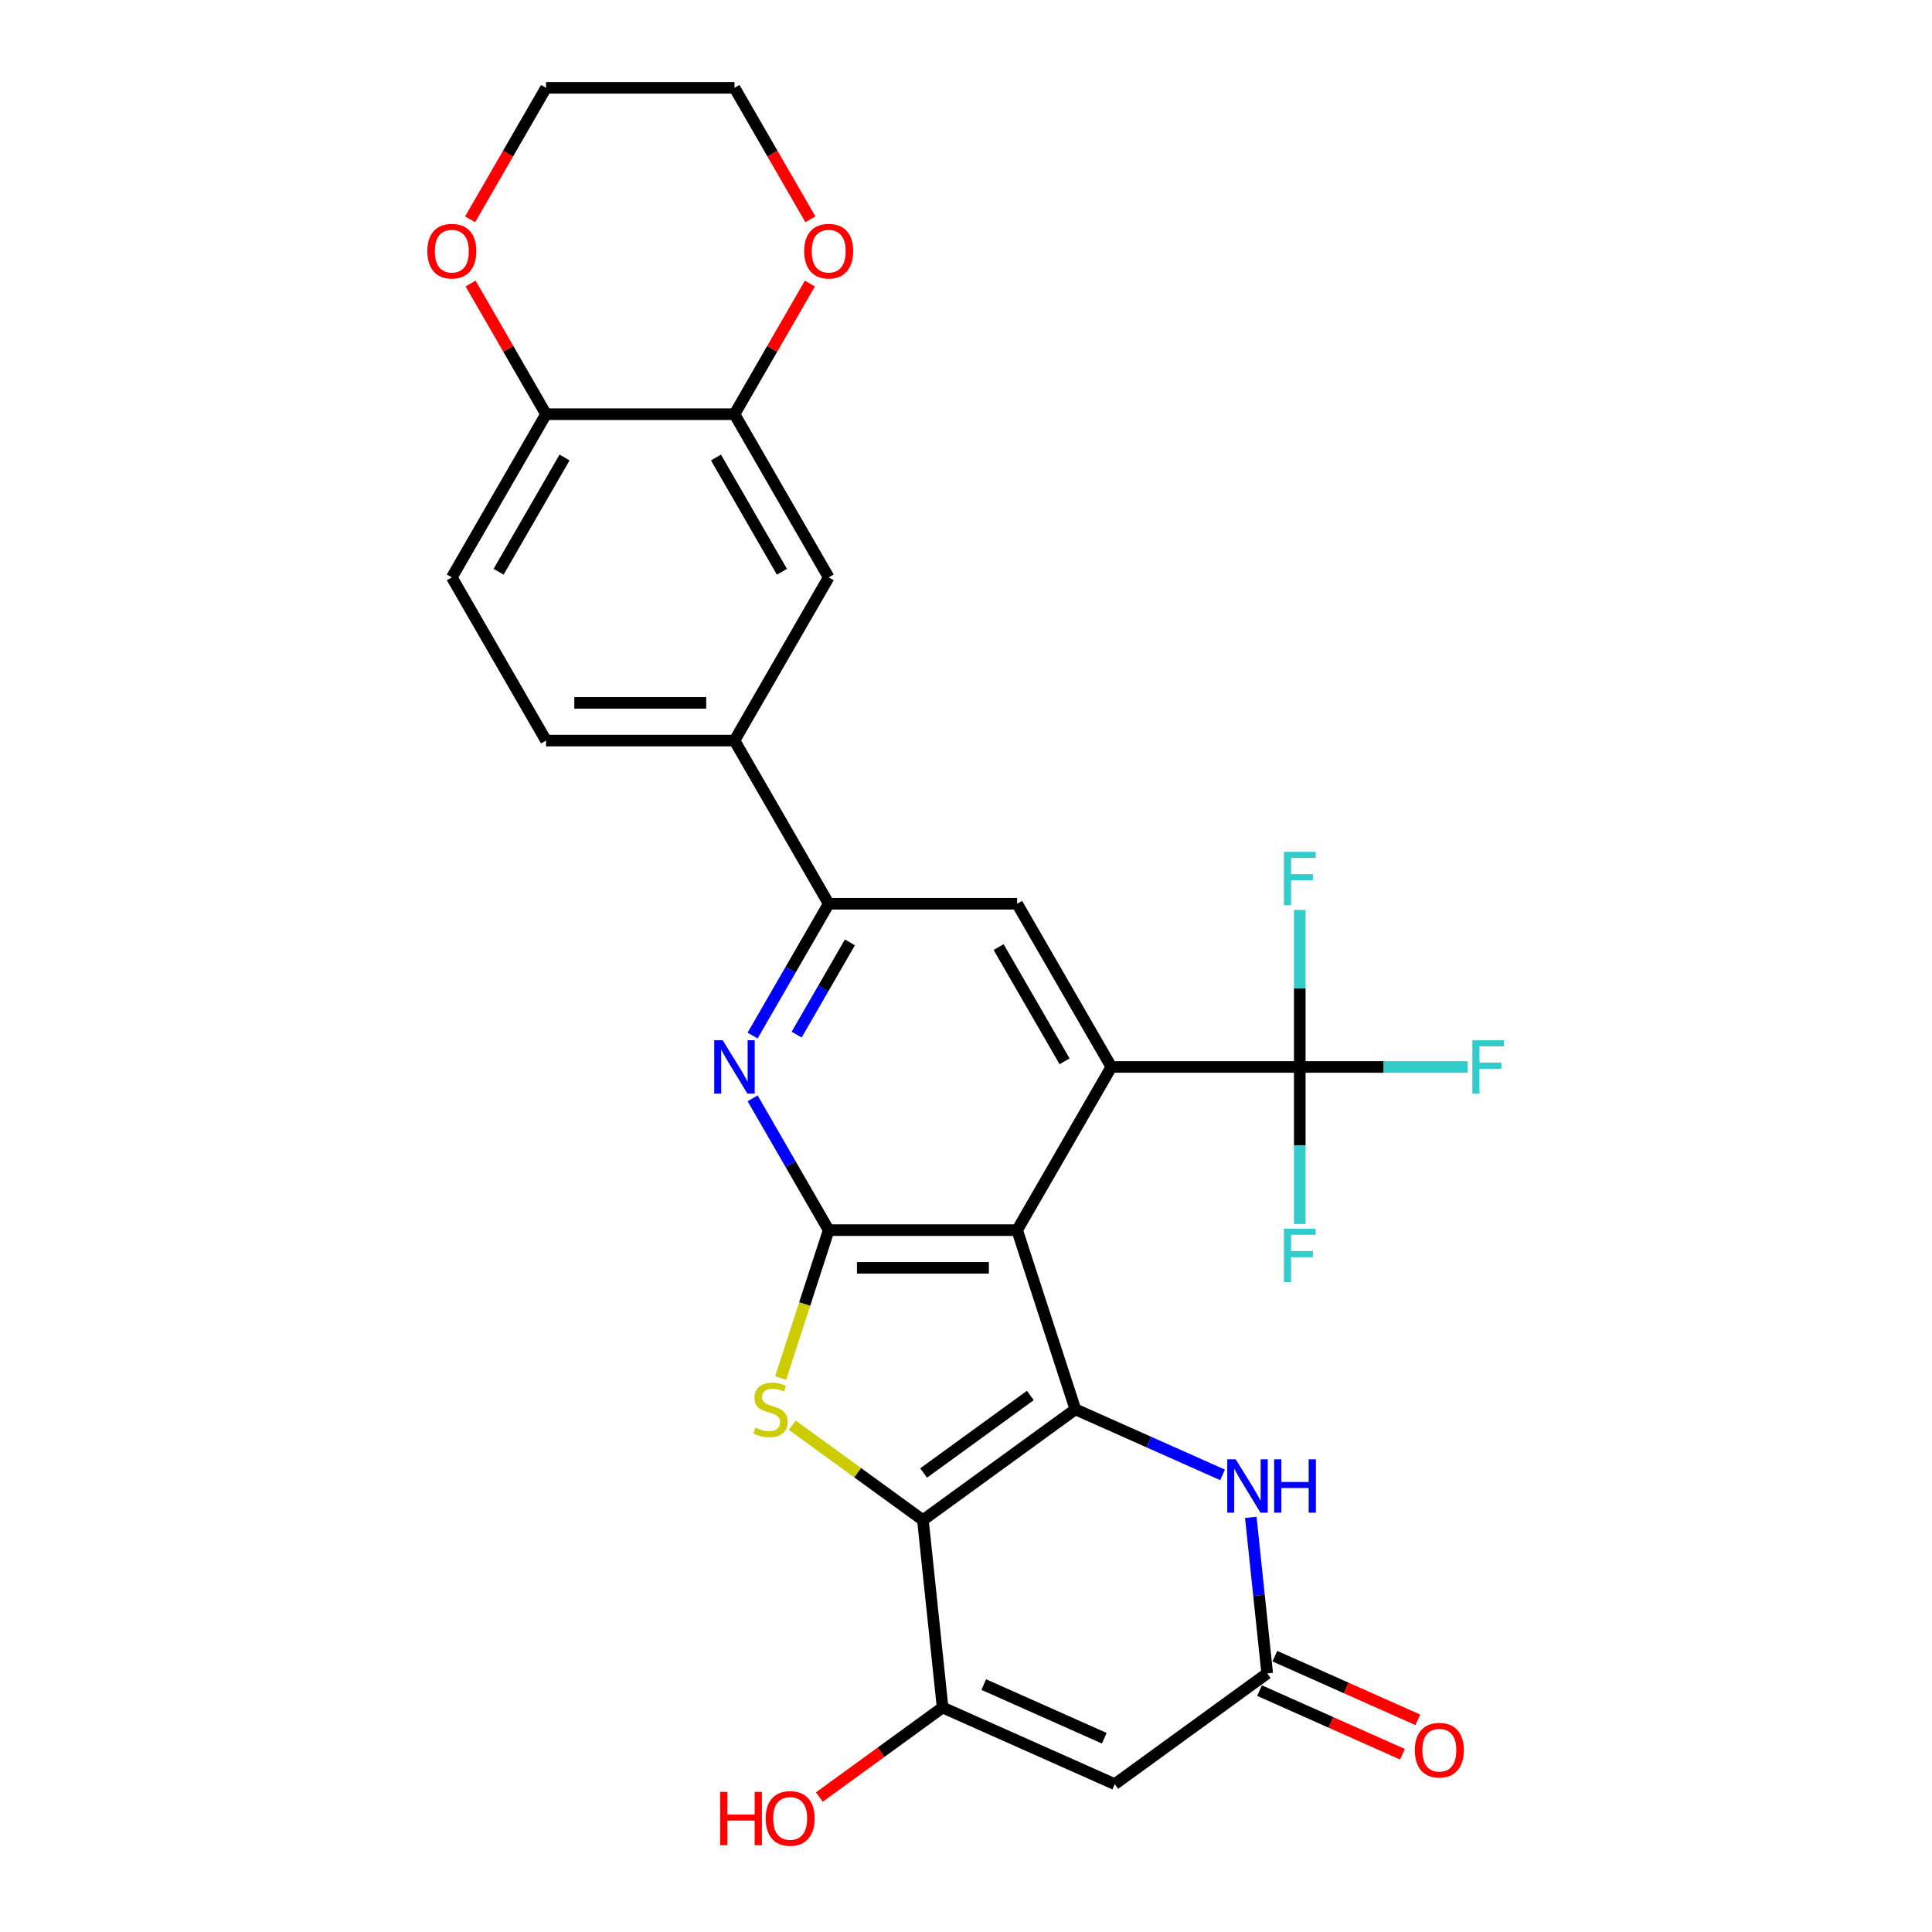 <?xml version='1.0' encoding='iso-8859-1'?>
<svg version='1.1' baseProfile='full'
              xmlns='http://www.w3.org/2000/svg'
                      xmlns:rdkit='http://www.rdkit.org/xml'
                      xmlns:xlink='http://www.w3.org/1999/xlink'
                  xml:space='preserve'
width='1000px' height='1000px' viewBox='0 0 1000 1000'>
<!-- END OF HEADER -->
<rect style='opacity:1.0;fill:#FFFFFF;stroke:none' width='1000' height='1000' x='0' y='0'> </rect>
<path class='bond-0' d='M 556.604,729.475 L 477.698,786.803' style='fill:none;fill-rule:evenodd;stroke:#000000;stroke-width:6px;stroke-linecap:butt;stroke-linejoin:miter;stroke-opacity:1' />
<path class='bond-0' d='M 533.302,722.293 L 478.068,762.423' style='fill:none;fill-rule:evenodd;stroke:#000000;stroke-width:6px;stroke-linecap:butt;stroke-linejoin:miter;stroke-opacity:1' />
<path class='bond-1' d='M 556.604,729.475 L 526.465,636.716' style='fill:none;fill-rule:evenodd;stroke:#000000;stroke-width:6px;stroke-linecap:butt;stroke-linejoin:miter;stroke-opacity:1' />
<path class='bond-8' d='M 556.604,729.475 L 594.698,746.435' style='fill:none;fill-rule:evenodd;stroke:#000000;stroke-width:6px;stroke-linecap:butt;stroke-linejoin:miter;stroke-opacity:1' />
<path class='bond-8' d='M 594.698,746.435 L 632.791,763.396' style='fill:none;fill-rule:evenodd;stroke:#0000FF;stroke-width:6px;stroke-linecap:butt;stroke-linejoin:miter;stroke-opacity:1' />
<path class='bond-3' d='M 477.698,786.803 L 443.892,762.242' style='fill:none;fill-rule:evenodd;stroke:#000000;stroke-width:6px;stroke-linecap:butt;stroke-linejoin:miter;stroke-opacity:1' />
<path class='bond-3' d='M 443.892,762.242 L 410.087,737.681' style='fill:none;fill-rule:evenodd;stroke:#CCCC00;stroke-width:6px;stroke-linecap:butt;stroke-linejoin:miter;stroke-opacity:1' />
<path class='bond-5' d='M 477.698,786.803 L 487.893,883.802' style='fill:none;fill-rule:evenodd;stroke:#000000;stroke-width:6px;stroke-linecap:butt;stroke-linejoin:miter;stroke-opacity:1' />
<path class='bond-2' d='M 526.465,636.716 L 428.932,636.716' style='fill:none;fill-rule:evenodd;stroke:#000000;stroke-width:6px;stroke-linecap:butt;stroke-linejoin:miter;stroke-opacity:1' />
<path class='bond-2' d='M 511.835,656.222 L 443.562,656.222' style='fill:none;fill-rule:evenodd;stroke:#000000;stroke-width:6px;stroke-linecap:butt;stroke-linejoin:miter;stroke-opacity:1' />
<path class='bond-4' d='M 526.465,636.716 L 575.231,552.25' style='fill:none;fill-rule:evenodd;stroke:#000000;stroke-width:6px;stroke-linecap:butt;stroke-linejoin:miter;stroke-opacity:1' />
<path class='bond-7' d='M 428.932,636.716 L 409.239,602.607' style='fill:none;fill-rule:evenodd;stroke:#000000;stroke-width:6px;stroke-linecap:butt;stroke-linejoin:miter;stroke-opacity:1' />
<path class='bond-7' d='M 409.239,602.607 L 389.547,568.499' style='fill:none;fill-rule:evenodd;stroke:#0000FF;stroke-width:6px;stroke-linecap:butt;stroke-linejoin:miter;stroke-opacity:1' />
<path class='bond-28' d='M 428.932,636.716 L 416.496,674.99' style='fill:none;fill-rule:evenodd;stroke:#000000;stroke-width:6px;stroke-linecap:butt;stroke-linejoin:miter;stroke-opacity:1' />
<path class='bond-28' d='M 416.496,674.99 L 404.059,713.265' style='fill:none;fill-rule:evenodd;stroke:#CCCC00;stroke-width:6px;stroke-linecap:butt;stroke-linejoin:miter;stroke-opacity:1' />
<path class='bond-9' d='M 575.231,552.25 L 672.764,552.25' style='fill:none;fill-rule:evenodd;stroke:#000000;stroke-width:6px;stroke-linecap:butt;stroke-linejoin:miter;stroke-opacity:1' />
<path class='bond-12' d='M 575.231,552.25 L 526.465,467.784' style='fill:none;fill-rule:evenodd;stroke:#000000;stroke-width:6px;stroke-linecap:butt;stroke-linejoin:miter;stroke-opacity:1' />
<path class='bond-12' d='M 551.023,549.333 L 516.886,490.207' style='fill:none;fill-rule:evenodd;stroke:#000000;stroke-width:6px;stroke-linecap:butt;stroke-linejoin:miter;stroke-opacity:1' />
<path class='bond-25' d='M 487.893,883.802 L 455.999,906.974' style='fill:none;fill-rule:evenodd;stroke:#000000;stroke-width:6px;stroke-linecap:butt;stroke-linejoin:miter;stroke-opacity:1' />
<path class='bond-25' d='M 455.999,906.974 L 424.105,930.147' style='fill:none;fill-rule:evenodd;stroke:#FF0000;stroke-width:6px;stroke-linecap:butt;stroke-linejoin:miter;stroke-opacity:1' />
<path class='bond-29' d='M 487.893,883.802 L 576.994,923.472' style='fill:none;fill-rule:evenodd;stroke:#000000;stroke-width:6px;stroke-linecap:butt;stroke-linejoin:miter;stroke-opacity:1' />
<path class='bond-29' d='M 509.192,871.932 L 571.563,899.701' style='fill:none;fill-rule:evenodd;stroke:#000000;stroke-width:6px;stroke-linecap:butt;stroke-linejoin:miter;stroke-opacity:1' />
<path class='bond-6' d='M 576.994,923.472 L 655.899,866.144' style='fill:none;fill-rule:evenodd;stroke:#000000;stroke-width:6px;stroke-linecap:butt;stroke-linejoin:miter;stroke-opacity:1' />
<path class='bond-30' d='M 389.547,536.001 L 409.239,501.892' style='fill:none;fill-rule:evenodd;stroke:#0000FF;stroke-width:6px;stroke-linecap:butt;stroke-linejoin:miter;stroke-opacity:1' />
<path class='bond-30' d='M 409.239,501.892 L 428.932,467.784' style='fill:none;fill-rule:evenodd;stroke:#000000;stroke-width:6px;stroke-linecap:butt;stroke-linejoin:miter;stroke-opacity:1' />
<path class='bond-30' d='M 412.348,535.522 L 426.132,511.646' style='fill:none;fill-rule:evenodd;stroke:#0000FF;stroke-width:6px;stroke-linecap:butt;stroke-linejoin:miter;stroke-opacity:1' />
<path class='bond-30' d='M 426.132,511.646 L 439.917,487.77' style='fill:none;fill-rule:evenodd;stroke:#000000;stroke-width:6px;stroke-linecap:butt;stroke-linejoin:miter;stroke-opacity:1' />
<path class='bond-10' d='M 647.412,785.394 L 651.656,825.769' style='fill:none;fill-rule:evenodd;stroke:#0000FF;stroke-width:6px;stroke-linecap:butt;stroke-linejoin:miter;stroke-opacity:1' />
<path class='bond-10' d='M 651.656,825.769 L 655.899,866.144' style='fill:none;fill-rule:evenodd;stroke:#000000;stroke-width:6px;stroke-linecap:butt;stroke-linejoin:miter;stroke-opacity:1' />
<path class='bond-21' d='M 672.764,552.25 L 716.205,552.25' style='fill:none;fill-rule:evenodd;stroke:#000000;stroke-width:6px;stroke-linecap:butt;stroke-linejoin:miter;stroke-opacity:1' />
<path class='bond-21' d='M 716.205,552.25 L 759.646,552.25' style='fill:none;fill-rule:evenodd;stroke:#33CCCC;stroke-width:6px;stroke-linecap:butt;stroke-linejoin:miter;stroke-opacity:1' />
<path class='bond-22' d='M 672.764,552.25 L 672.764,511.608' style='fill:none;fill-rule:evenodd;stroke:#000000;stroke-width:6px;stroke-linecap:butt;stroke-linejoin:miter;stroke-opacity:1' />
<path class='bond-22' d='M 672.764,511.608 L 672.764,470.966' style='fill:none;fill-rule:evenodd;stroke:#33CCCC;stroke-width:6px;stroke-linecap:butt;stroke-linejoin:miter;stroke-opacity:1' />
<path class='bond-23' d='M 672.764,552.25 L 672.764,592.892' style='fill:none;fill-rule:evenodd;stroke:#000000;stroke-width:6px;stroke-linecap:butt;stroke-linejoin:miter;stroke-opacity:1' />
<path class='bond-23' d='M 672.764,592.892 L 672.764,633.534' style='fill:none;fill-rule:evenodd;stroke:#33CCCC;stroke-width:6px;stroke-linecap:butt;stroke-linejoin:miter;stroke-opacity:1' />
<path class='bond-18' d='M 651.932,875.054 L 688.924,891.523' style='fill:none;fill-rule:evenodd;stroke:#000000;stroke-width:6px;stroke-linecap:butt;stroke-linejoin:miter;stroke-opacity:1' />
<path class='bond-18' d='M 688.924,891.523 L 725.916,907.993' style='fill:none;fill-rule:evenodd;stroke:#FF0000;stroke-width:6px;stroke-linecap:butt;stroke-linejoin:miter;stroke-opacity:1' />
<path class='bond-18' d='M 659.866,857.234 L 696.858,873.703' style='fill:none;fill-rule:evenodd;stroke:#000000;stroke-width:6px;stroke-linecap:butt;stroke-linejoin:miter;stroke-opacity:1' />
<path class='bond-18' d='M 696.858,873.703 L 733.85,890.173' style='fill:none;fill-rule:evenodd;stroke:#FF0000;stroke-width:6px;stroke-linecap:butt;stroke-linejoin:miter;stroke-opacity:1' />
<path class='bond-11' d='M 428.932,467.784 L 526.465,467.784' style='fill:none;fill-rule:evenodd;stroke:#000000;stroke-width:6px;stroke-linecap:butt;stroke-linejoin:miter;stroke-opacity:1' />
<path class='bond-13' d='M 428.932,467.784 L 380.165,383.318' style='fill:none;fill-rule:evenodd;stroke:#000000;stroke-width:6px;stroke-linecap:butt;stroke-linejoin:miter;stroke-opacity:1' />
<path class='bond-15' d='M 380.165,383.318 L 428.932,298.852' style='fill:none;fill-rule:evenodd;stroke:#000000;stroke-width:6px;stroke-linecap:butt;stroke-linejoin:miter;stroke-opacity:1' />
<path class='bond-20' d='M 380.165,383.318 L 282.633,383.318' style='fill:none;fill-rule:evenodd;stroke:#000000;stroke-width:6px;stroke-linecap:butt;stroke-linejoin:miter;stroke-opacity:1' />
<path class='bond-20' d='M 365.535,363.812 L 297.262,363.812' style='fill:none;fill-rule:evenodd;stroke:#000000;stroke-width:6px;stroke-linecap:butt;stroke-linejoin:miter;stroke-opacity:1' />
<path class='bond-14' d='M 380.165,214.386 L 428.932,298.852' style='fill:none;fill-rule:evenodd;stroke:#000000;stroke-width:6px;stroke-linecap:butt;stroke-linejoin:miter;stroke-opacity:1' />
<path class='bond-14' d='M 370.587,236.809 L 404.724,295.936' style='fill:none;fill-rule:evenodd;stroke:#000000;stroke-width:6px;stroke-linecap:butt;stroke-linejoin:miter;stroke-opacity:1' />
<path class='bond-17' d='M 380.165,214.386 L 399.689,180.57' style='fill:none;fill-rule:evenodd;stroke:#000000;stroke-width:6px;stroke-linecap:butt;stroke-linejoin:miter;stroke-opacity:1' />
<path class='bond-17' d='M 399.689,180.57 L 419.213,146.755' style='fill:none;fill-rule:evenodd;stroke:#FF0000;stroke-width:6px;stroke-linecap:butt;stroke-linejoin:miter;stroke-opacity:1' />
<path class='bond-31' d='M 380.165,214.386 L 282.633,214.386' style='fill:none;fill-rule:evenodd;stroke:#000000;stroke-width:6px;stroke-linecap:butt;stroke-linejoin:miter;stroke-opacity:1' />
<path class='bond-16' d='M 282.633,214.386 L 233.866,298.852' style='fill:none;fill-rule:evenodd;stroke:#000000;stroke-width:6px;stroke-linecap:butt;stroke-linejoin:miter;stroke-opacity:1' />
<path class='bond-16' d='M 292.211,236.809 L 258.074,295.936' style='fill:none;fill-rule:evenodd;stroke:#000000;stroke-width:6px;stroke-linecap:butt;stroke-linejoin:miter;stroke-opacity:1' />
<path class='bond-19' d='M 282.633,214.386 L 263.109,180.57' style='fill:none;fill-rule:evenodd;stroke:#000000;stroke-width:6px;stroke-linecap:butt;stroke-linejoin:miter;stroke-opacity:1' />
<path class='bond-19' d='M 263.109,180.57 L 243.585,146.755' style='fill:none;fill-rule:evenodd;stroke:#FF0000;stroke-width:6px;stroke-linecap:butt;stroke-linejoin:miter;stroke-opacity:1' />
<path class='bond-26' d='M 419.46,113.515 L 399.813,79.485' style='fill:none;fill-rule:evenodd;stroke:#FF0000;stroke-width:6px;stroke-linecap:butt;stroke-linejoin:miter;stroke-opacity:1' />
<path class='bond-26' d='M 399.813,79.485 L 380.165,45.455' style='fill:none;fill-rule:evenodd;stroke:#000000;stroke-width:6px;stroke-linecap:butt;stroke-linejoin:miter;stroke-opacity:1' />
<path class='bond-27' d='M 243.338,113.515 L 262.985,79.485' style='fill:none;fill-rule:evenodd;stroke:#FF0000;stroke-width:6px;stroke-linecap:butt;stroke-linejoin:miter;stroke-opacity:1' />
<path class='bond-27' d='M 262.985,79.485 L 282.633,45.455' style='fill:none;fill-rule:evenodd;stroke:#000000;stroke-width:6px;stroke-linecap:butt;stroke-linejoin:miter;stroke-opacity:1' />
<path class='bond-24' d='M 282.633,383.318 L 233.866,298.852' style='fill:none;fill-rule:evenodd;stroke:#000000;stroke-width:6px;stroke-linecap:butt;stroke-linejoin:miter;stroke-opacity:1' />
<path class='bond-32' d='M 380.165,45.455 L 282.633,45.455' style='fill:none;fill-rule:evenodd;stroke:#000000;stroke-width:6px;stroke-linecap:butt;stroke-linejoin:miter;stroke-opacity:1' />
<path  class='atom-4' d='M 390.99 738.955
Q 391.302 739.072, 392.589 739.618
Q 393.877 740.165, 395.281 740.516
Q 396.725 740.828, 398.129 740.828
Q 400.743 740.828, 402.265 739.579
Q 403.786 738.292, 403.786 736.068
Q 403.786 734.547, 403.006 733.61
Q 402.265 732.674, 401.094 732.167
Q 399.924 731.66, 397.973 731.074
Q 395.515 730.333, 394.033 729.631
Q 392.589 728.929, 391.536 727.446
Q 390.522 725.964, 390.522 723.467
Q 390.522 719.995, 392.862 717.849
Q 395.242 715.703, 399.924 715.703
Q 403.123 715.703, 406.751 717.225
L 405.854 720.229
Q 402.538 718.863, 400.041 718.863
Q 397.349 718.863, 395.866 719.995
Q 394.384 721.087, 394.423 722.999
Q 394.423 724.481, 395.164 725.379
Q 395.945 726.276, 397.037 726.783
Q 398.168 727.29, 400.041 727.875
Q 402.538 728.656, 404.02 729.436
Q 405.503 730.216, 406.556 731.816
Q 407.648 733.376, 407.648 736.068
Q 407.648 739.891, 405.074 741.959
Q 402.538 743.988, 398.285 743.988
Q 395.827 743.988, 393.955 743.442
Q 392.121 742.934, 389.936 742.037
L 390.99 738.955
' fill='#CCCC00'/>
<path  class='atom-8' d='M 374.06 538.439
L 383.111 553.069
Q 384.008 554.513, 385.452 557.127
Q 386.895 559.74, 386.973 559.896
L 386.973 538.439
L 390.64 538.439
L 390.64 566.061
L 386.856 566.061
L 377.142 550.065
Q 376.01 548.192, 374.801 546.047
Q 373.631 543.901, 373.28 543.238
L 373.28 566.061
L 369.69 566.061
L 369.69 538.439
L 374.06 538.439
' fill='#0000FF'/>
<path  class='atom-9' d='M 639.599 755.334
L 648.65 769.964
Q 649.547 771.408, 650.991 774.022
Q 652.434 776.636, 652.512 776.792
L 652.512 755.334
L 656.18 755.334
L 656.18 782.956
L 652.395 782.956
L 642.681 766.96
Q 641.55 765.088, 640.34 762.942
Q 639.17 760.796, 638.819 760.133
L 638.819 782.956
L 635.229 782.956
L 635.229 755.334
L 639.599 755.334
' fill='#0000FF'/>
<path  class='atom-9' d='M 659.496 755.334
L 663.241 755.334
L 663.241 767.077
L 677.364 767.077
L 677.364 755.334
L 681.109 755.334
L 681.109 782.956
L 677.364 782.956
L 677.364 770.198
L 663.241 770.198
L 663.241 782.956
L 659.496 782.956
L 659.496 755.334
' fill='#0000FF'/>
<path  class='atom-18' d='M 416.253 129.998
Q 416.253 123.366, 419.53 119.66
Q 422.807 115.954, 428.932 115.954
Q 435.057 115.954, 438.334 119.66
Q 441.611 123.366, 441.611 129.998
Q 441.611 136.709, 438.295 140.532
Q 434.979 144.316, 428.932 144.316
Q 422.846 144.316, 419.53 140.532
Q 416.253 136.748, 416.253 129.998
M 428.932 141.195
Q 433.145 141.195, 435.408 138.386
Q 437.71 135.538, 437.71 129.998
Q 437.71 124.576, 435.408 121.845
Q 433.145 119.075, 428.932 119.075
Q 424.718 119.075, 422.417 121.806
Q 420.154 124.537, 420.154 129.998
Q 420.154 135.577, 422.417 138.386
Q 424.718 141.195, 428.932 141.195
' fill='#FF0000'/>
<path  class='atom-19' d='M 732.321 905.892
Q 732.321 899.26, 735.598 895.553
Q 738.875 891.847, 745 891.847
Q 751.125 891.847, 754.402 895.553
Q 757.679 899.26, 757.679 905.892
Q 757.679 912.602, 754.363 916.425
Q 751.047 920.21, 745 920.21
Q 738.914 920.21, 735.598 916.425
Q 732.321 912.641, 732.321 905.892
M 745 917.089
Q 749.214 917.089, 751.476 914.28
Q 753.778 911.432, 753.778 905.892
Q 753.778 900.469, 751.476 897.738
Q 749.214 894.968, 745 894.968
Q 740.787 894.968, 738.485 897.699
Q 736.222 900.43, 736.222 905.892
Q 736.222 911.471, 738.485 914.28
Q 740.787 917.089, 745 917.089
' fill='#FF0000'/>
<path  class='atom-20' d='M 221.187 129.998
Q 221.187 123.366, 224.464 119.66
Q 227.741 115.954, 233.866 115.954
Q 239.991 115.954, 243.268 119.66
Q 246.545 123.366, 246.545 129.998
Q 246.545 136.709, 243.229 140.532
Q 239.913 144.316, 233.866 144.316
Q 227.78 144.316, 224.464 140.532
Q 221.187 136.748, 221.187 129.998
M 233.866 141.195
Q 238.08 141.195, 240.342 138.386
Q 242.644 135.538, 242.644 129.998
Q 242.644 124.576, 240.342 121.845
Q 238.08 119.075, 233.866 119.075
Q 229.653 119.075, 227.351 121.806
Q 225.088 124.537, 225.088 129.998
Q 225.088 135.577, 227.351 138.386
Q 229.653 141.195, 233.866 141.195
' fill='#FF0000'/>
<path  class='atom-22' d='M 762.084 538.439
L 778.509 538.439
L 778.509 541.599
L 765.791 541.599
L 765.791 549.987
L 777.104 549.987
L 777.104 553.186
L 765.791 553.186
L 765.791 566.061
L 762.084 566.061
L 762.084 538.439
' fill='#33CCCC'/>
<path  class='atom-23' d='M 664.552 440.906
L 680.976 440.906
L 680.976 444.066
L 668.258 444.066
L 668.258 452.454
L 679.572 452.454
L 679.572 455.653
L 668.258 455.653
L 668.258 468.528
L 664.552 468.528
L 664.552 440.906
' fill='#33CCCC'/>
<path  class='atom-24' d='M 664.552 635.972
L 680.976 635.972
L 680.976 639.132
L 668.258 639.132
L 668.258 647.52
L 679.572 647.52
L 679.572 650.719
L 668.258 650.719
L 668.258 663.593
L 664.552 663.593
L 664.552 635.972
' fill='#33CCCC'/>
<path  class='atom-26' d='M 372.744 927.476
L 376.49 927.476
L 376.49 939.219
L 390.612 939.219
L 390.612 927.476
L 394.358 927.476
L 394.358 955.097
L 390.612 955.097
L 390.612 942.34
L 376.49 942.34
L 376.49 955.097
L 372.744 955.097
L 372.744 927.476
' fill='#FF0000'/>
<path  class='atom-26' d='M 396.308 941.208
Q 396.308 934.576, 399.585 930.87
Q 402.862 927.163, 408.987 927.163
Q 415.112 927.163, 418.39 930.87
Q 421.667 934.576, 421.667 941.208
Q 421.667 947.918, 418.351 951.742
Q 415.034 955.526, 408.987 955.526
Q 402.901 955.526, 399.585 951.742
Q 396.308 947.957, 396.308 941.208
M 408.987 952.405
Q 413.201 952.405, 415.464 949.596
Q 417.765 946.748, 417.765 941.208
Q 417.765 935.785, 415.464 933.054
Q 413.201 930.285, 408.987 930.285
Q 404.774 930.285, 402.472 933.015
Q 400.209 935.746, 400.209 941.208
Q 400.209 946.787, 402.472 949.596
Q 404.774 952.405, 408.987 952.405
' fill='#FF0000'/>
</svg>
